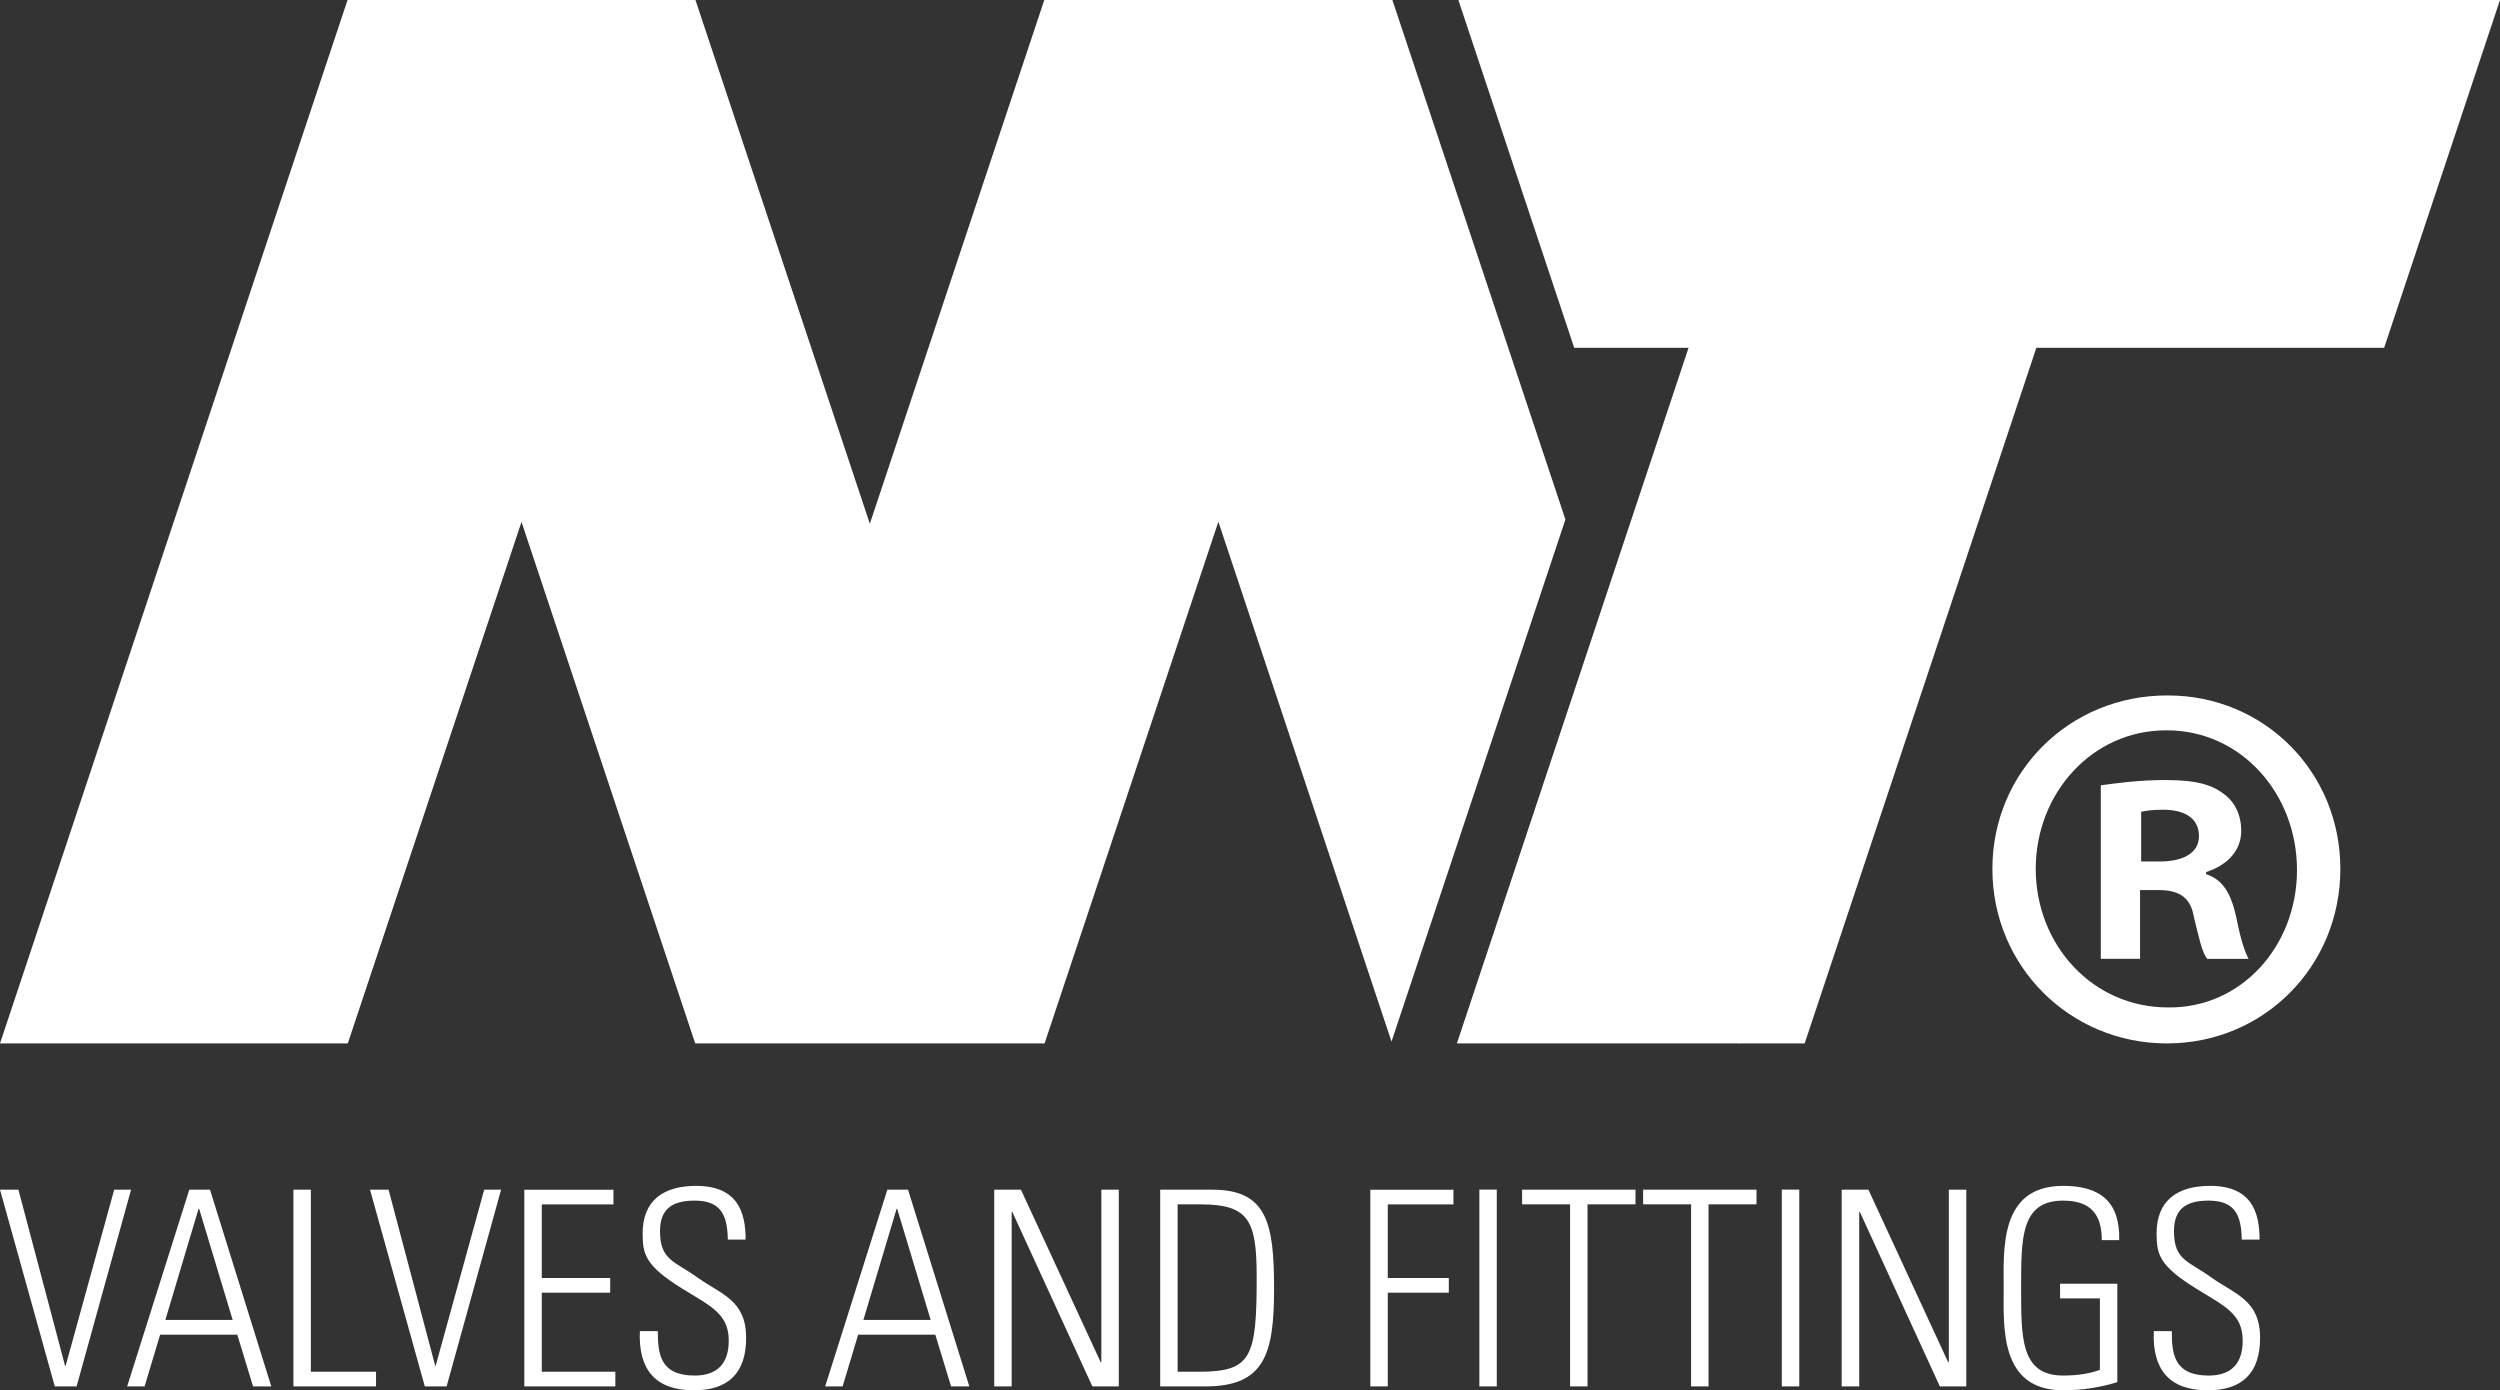 <svg xmlns="http://www.w3.org/2000/svg" id="Capa_1" viewBox="0 0 407 226.33"><rect x="0" y="0" width="407" height="226.33" fill="#333333" stroke="none"/><path d="M348.57,140.25h3.03c3.53,0,6.39-1.2,6.39-4.13,0-2.58-1.85-4.3-5.88-4.3-1.68,0-2.86,.17-3.53,.35v8.09Zm-.17,15.84h-6.39v-28.24c2.52-.34,6.05-.86,10.59-.86,5.21,0,7.57,.86,9.41,2.24,1.68,1.2,2.86,3.27,2.86,6.03,0,3.44-2.52,5.68-5.71,6.71v.35c2.69,.86,4.03,3.1,4.88,6.89,.84,4.3,1.51,5.85,2.02,6.89h-6.73c-.84-1.03-1.34-3.44-2.18-6.89-.5-2.93-2.19-4.31-5.72-4.31h-3.03v11.19Zm4.2-37.19c-11.93,0-21.18,10.16-21.18,22.55s9.25,22.56,21.52,22.56c11.93,.17,21.01-9.98,21.01-22.38s-9.08-22.73-21.18-22.73h-.17Zm.34-5.68c15.63,0,28.07,12.4,28.07,28.24s-12.44,28.41-28.24,28.41-28.41-12.57-28.41-28.41,12.61-28.24,28.41-28.24h.17Z" style="fill:#fff;"></path><path d="M367.86,201.8c0-4.62-1.42-8.74-8.07-8.74-5.23,0-8.74,2.31-8.7,7.85,.05,3.19,.31,5.1,6.52,8.92,4.61,2.84,7.5,4.08,7.5,8.43,0,3.68-1.82,5.68-5.55,5.68-5.72,0-5.99-3.68-5.99-7.23h-2.93c-.27,6.26,2.53,9.63,8.78,9.63,5.59,0,8.52-2.79,8.52-8.52,0-6.21-4.04-7.06-7.99-9.89-3.64-2.62-6.03-2.75-6.03-7.5,0-3.77,2.17-4.97,5.63-4.97,4.35,0,5.33,2.4,5.41,6.35h2.88Zm-26,21.21c-1.51,.58-3.55,.93-5.99,.93-6.92,0-6.83-6.17-6.83-14.24s-.09-14.24,6.83-14.24c4.48,0,6.3,2.22,6.3,6.43h2.84c.13-6.21-3.02-8.83-9.14-8.83-10.43,0-9.67,10.43-9.67,16.64s-.75,16.64,9.67,16.64c3.02,0,5.99-.44,8.83-1.33v-16.02h-9.32v2.39h6.48v11.63Zm-39.18,2.7v-28.35l.09-.09,13.04,28.44h4.3v-32.03h-2.84v28.04l-.09,.09-13-28.13h-4.35v32.03h2.84Zm-12.6,0h2.84v-32.04h-2.84v32.04Zm-14.77,0h2.84v-29.64h7.81v-2.39h-18.46v2.39h7.81v29.64Zm-19.7,0h2.84v-29.64h7.81v-2.39h-18.46v2.39h7.81v29.64Zm-14.77,0h2.84v-32.04h-2.84v32.04Zm-17.75,0h2.84v-15.26h9.94v-2.39h-9.94v-11.98h10.69v-2.39h-13.53v32.03Zm-34.21,0h7.32c9.67,0,11.22-5.23,11.22-15.88s-1.11-16.15-10.07-16.15h-8.47v32.03Zm2.84-29.64h3.73c7.9,0,9.14,2.66,9.14,11.85,0,13.09-.84,15.4-9.41,15.4h-3.46v-27.24Zm-27.02,29.64v-28.35l.09-.09,13.05,28.44h4.3v-32.03h-2.84v28.04l-.09,.09-13-28.13h-4.35v32.03h2.84Zm-24.14-10.82l5.41-18.1h.09l5.46,18.1h-10.96Zm3.9-21.21l-10.12,32.03h2.84l2.53-8.43h12.56l2.57,8.43h2.97l-9.98-32.03h-3.37Zm-23.07,8.12c0-4.62-1.42-8.74-8.07-8.74-5.24,0-8.74,2.31-8.7,7.85,.04,3.19,.31,5.1,6.52,8.92,4.62,2.84,7.5,4.08,7.5,8.43,0,3.68-1.82,5.68-5.55,5.68-5.72,0-5.99-3.68-5.99-7.23h-2.93c-.27,6.26,2.53,9.63,8.78,9.63,5.59,0,8.52-2.79,8.52-8.52,0-6.21-4.04-7.06-7.99-9.89-3.64-2.62-6.03-2.75-6.03-7.5,0-3.77,2.18-4.97,5.63-4.97,4.35,0,5.33,2.4,5.41,6.35h2.89Zm-36.03-8.12v32.03h14.82v-2.39h-11.98v-12.87h11.14v-2.39h-11.14v-11.98h11.67v-2.39h-14.51Zm-14.42,28.66h-.09l-7.59-28.66h-3.02l8.92,32.03h3.55l8.87-32.03h-2.75l-7.9,28.66Zm-9.72,3.37v-2.39h-10.61v-29.64h-2.84v32.03h13.44Zm-34.3-10.82l5.41-18.1h.09l5.46,18.1h-10.96Zm3.9-21.21l-10.12,32.03h2.84l2.53-8.43h12.56l2.57,8.43h2.97l-9.98-32.03h-3.37Zm-20.14,28.66h-.09l-7.59-28.66H0l8.92,32.03h3.55l8.87-32.03h-2.75l-7.9,28.66Z" style="fill:#fff;"></path><polygon points="407 0 350.38 0 293.76 0 237.42 0 256.28 56.62 274.9 56.62 265.59 84.57 252.08 125.12 237.18 169.87 293.8 169.87 331.52 56.62 388.14 56.62 407 0" style="fill:#fff;"></polygon><path d="M226.54,169.57l28.31-85L226.68,0h-56.67l-28.4,85.26L113.22,0H56.58L0,169.87H56.62l28.28-84.9,28.28,84.9h56.88l28.29-84.93,28.19,84.64Zm56.72,.3l-.1-.3-.1,.3h.2Z" style="fill:#fff;"></path></svg>
